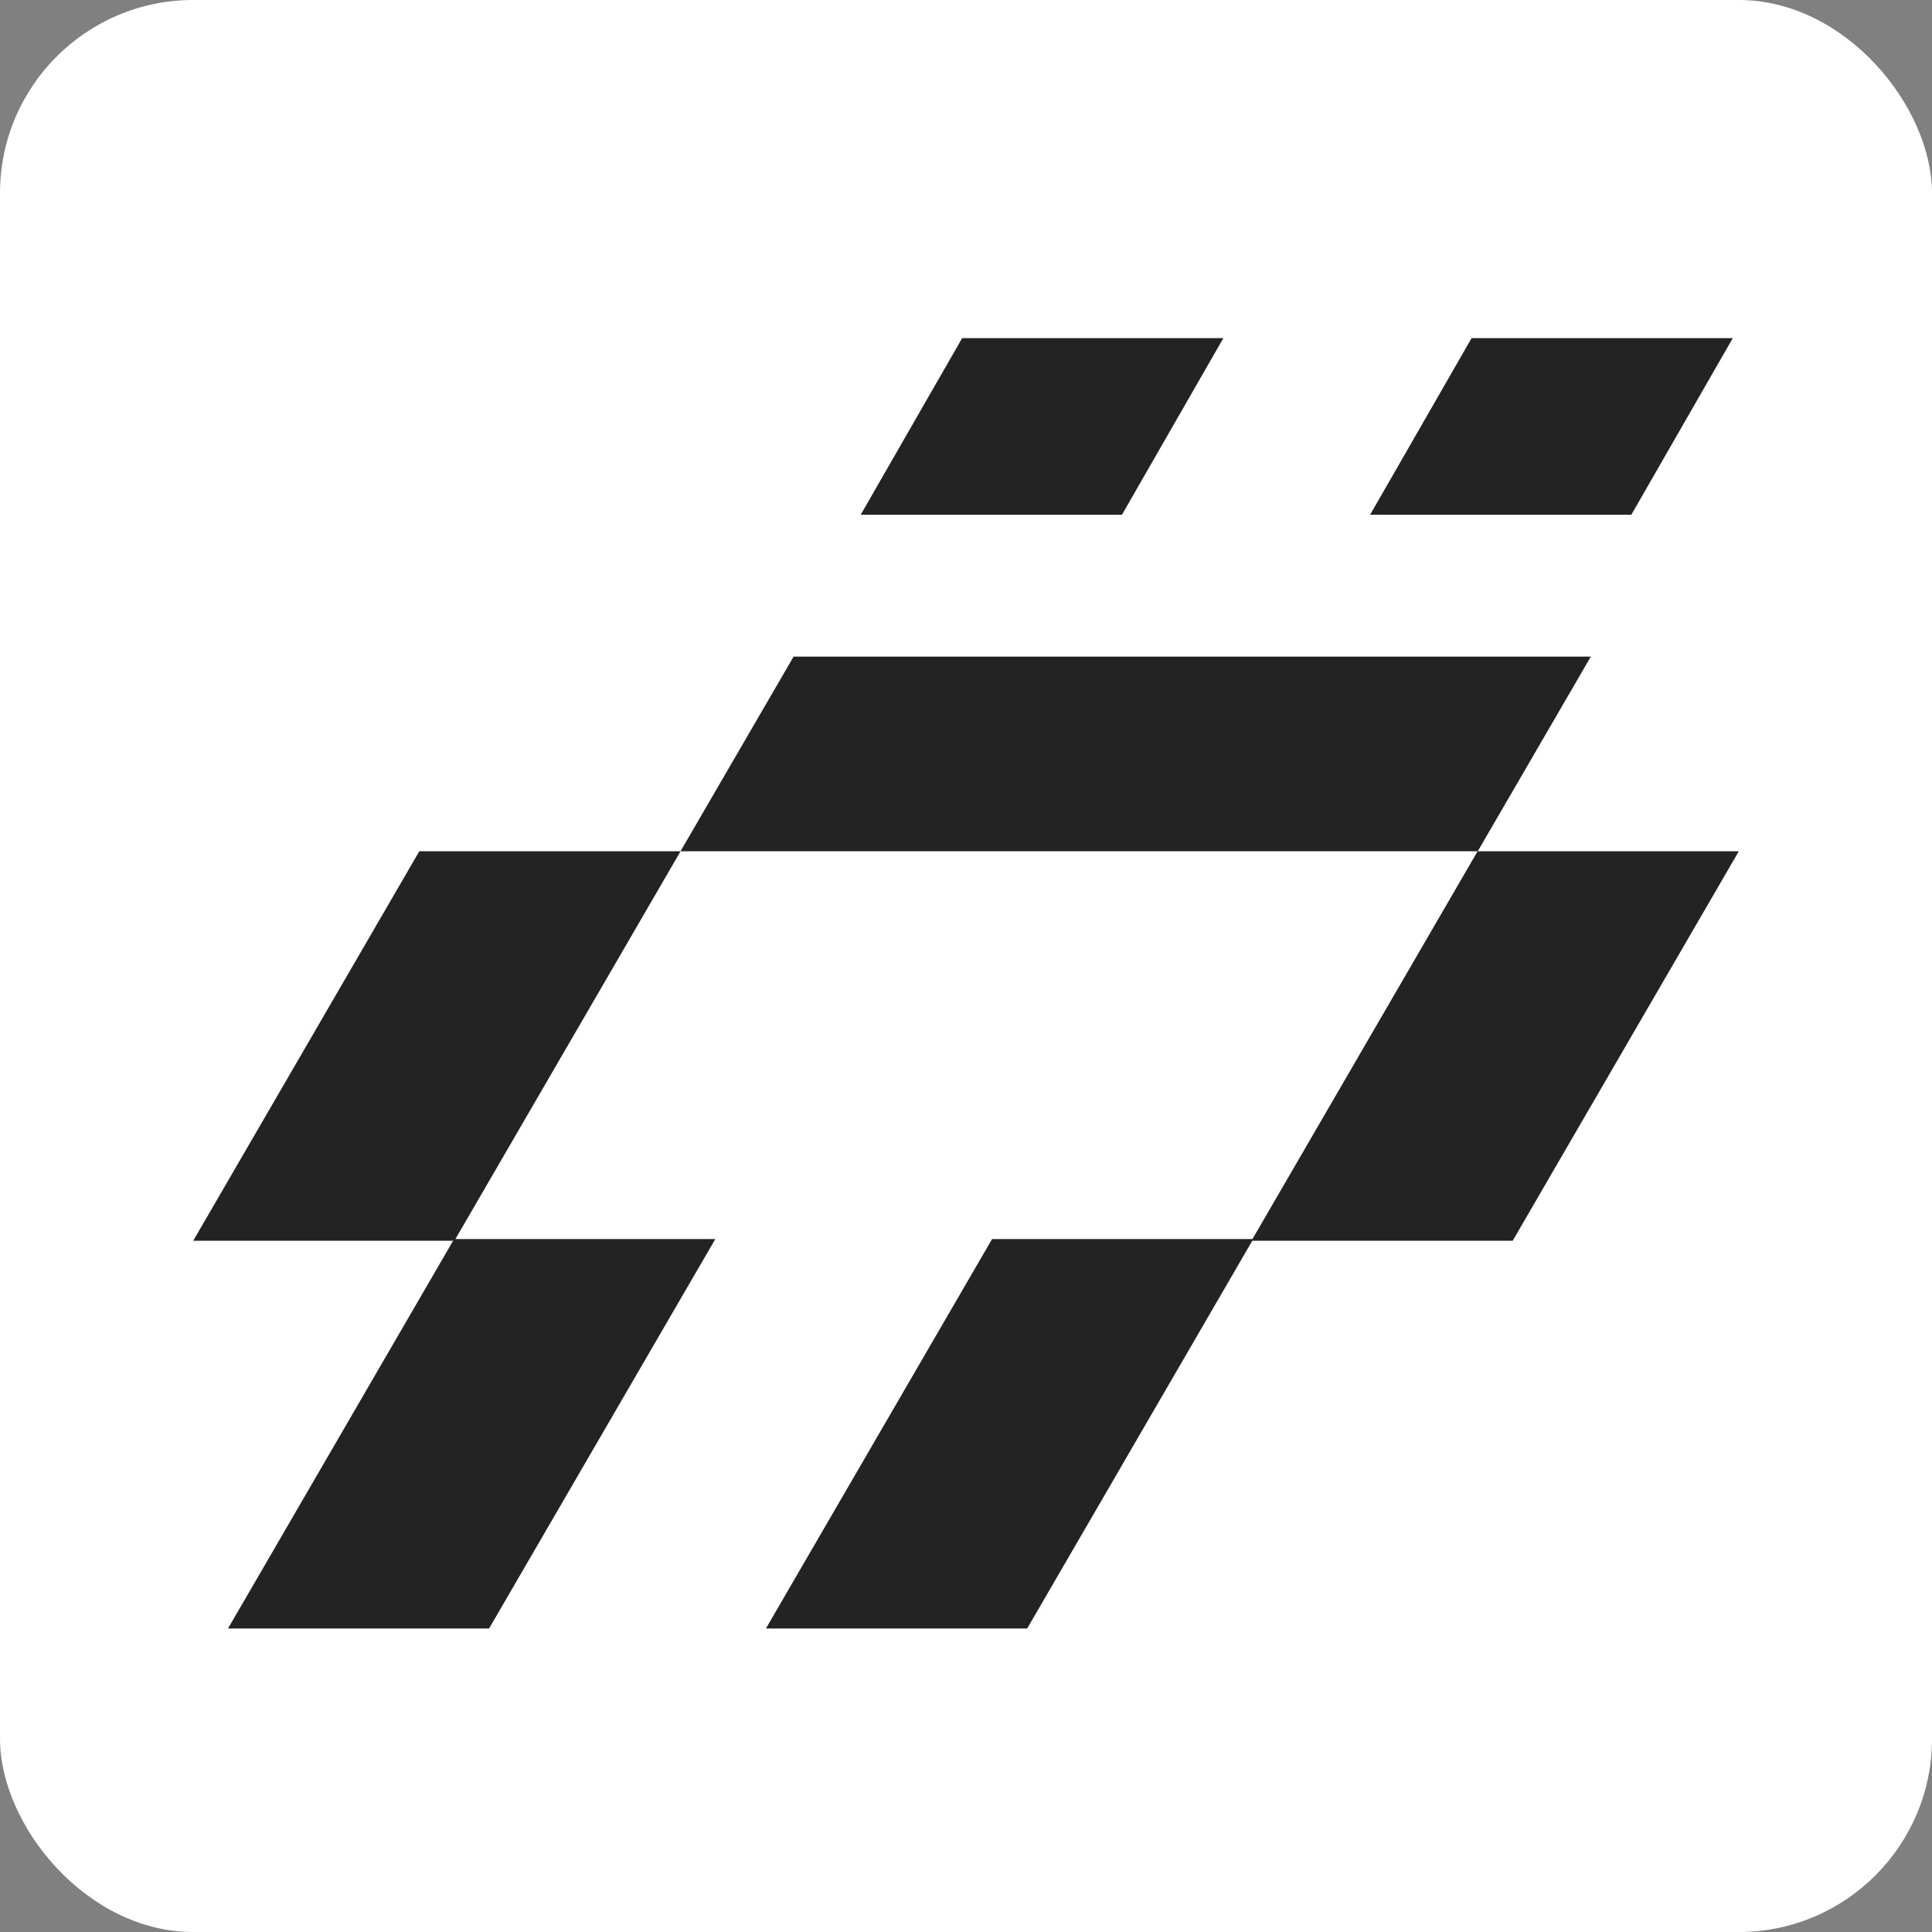 <?xml version="1.0" encoding="UTF-8"?> <svg xmlns="http://www.w3.org/2000/svg" xmlns:xlink="http://www.w3.org/1999/xlink" version="1.1" width="1000" height="1000"><rect width="100%" height="100%" fill="#808080" stroke="none"/><style> #light-icon { display: inline; } #dark-icon { display: none; } @media (prefers-color-scheme: dark) { #light-icon { display: none; } #dark-icon { display: inline; } } </style><g id="light-icon"><svg xmlns="http://www.w3.org/2000/svg" xmlns:xlink="http://www.w3.org/1999/xlink" version="1.1" width="1000" height="1000"><g clip-path="url(#SvgjsClipPath1068)"><rect width="1000" height="1000" fill="#ffffff"></rect><g transform="matrix(25,0,0,25,100,100)"><svg xmlns="http://www.w3.org/2000/svg" xmlns:xlink="http://www.w3.org/1999/xlink" version="1.1" width="32" height="32"><svg xmlns="http://www.w3.org/2000/svg" width="32" height="32" viewBox="0 0 32 32" fill="none"><path d="M4.681 13.625H10.09L5.408 21.689H0L4.681 13.625Z" fill="#232323"></path><path d="M26.592 13.625H32L27.318 21.689H21.91L26.592 13.625Z" fill="#232323"></path><path d="M12.43 9.595H28.936L26.595 13.625H10.089L12.43 9.595Z" fill="#232323"></path><path d="M15.921 3H21.329L19.229 6.657H13.82L15.921 3Z" fill="#232323"></path><path d="M26.468 3H31.876L29.775 6.657H24.367L26.468 3Z" fill="#232323"></path><path d="M16.54 21.653H21.948L17.267 29.716H11.858L16.54 21.653Z" fill="#232323"></path><path d="M5.402 21.653H10.81L6.126 29.716H0.721L5.402 21.653Z" fill="#232323"></path></svg></svg></g></g><defs><clipPath id="SvgjsClipPath1068"><rect width="1000" height="1000" x="0" y="0" rx="100" ry="100"></rect></clipPath></defs></svg></g><g id="dark-icon"><svg xmlns="http://www.w3.org/2000/svg" xmlns:xlink="http://www.w3.org/1999/xlink" version="1.1" width="1000" height="1000"><g><g transform="matrix(31.25,0,0,31.25,0,0)"><svg xmlns="http://www.w3.org/2000/svg" xmlns:xlink="http://www.w3.org/1999/xlink" version="1.1" width="32" height="32"><svg xmlns="http://www.w3.org/2000/svg" width="32" height="32" viewBox="0 0 32 32" fill="none"><path d="M4.681 13.625H10.09L5.408 21.689H0L4.681 13.625Z" fill="white"></path><path d="M26.592 13.625H32L27.318 21.689H21.91L26.592 13.625Z" fill="white"></path><path d="M12.43 9.595H28.936L26.595 13.625H10.089L12.43 9.595Z" fill="white"></path><path d="M15.921 3H21.329L19.229 6.657H13.82L15.921 3Z" fill="white"></path><path d="M26.468 3H31.876L29.775 6.657H24.367L26.468 3Z" fill="white"></path><path d="M16.54 21.653H21.948L17.267 29.716H11.858L16.54 21.653Z" fill="white"></path><path d="M5.402 21.653H10.81L6.126 29.716H0.721L5.402 21.653Z" fill="white"></path></svg></svg></g></g></svg></g></svg> 